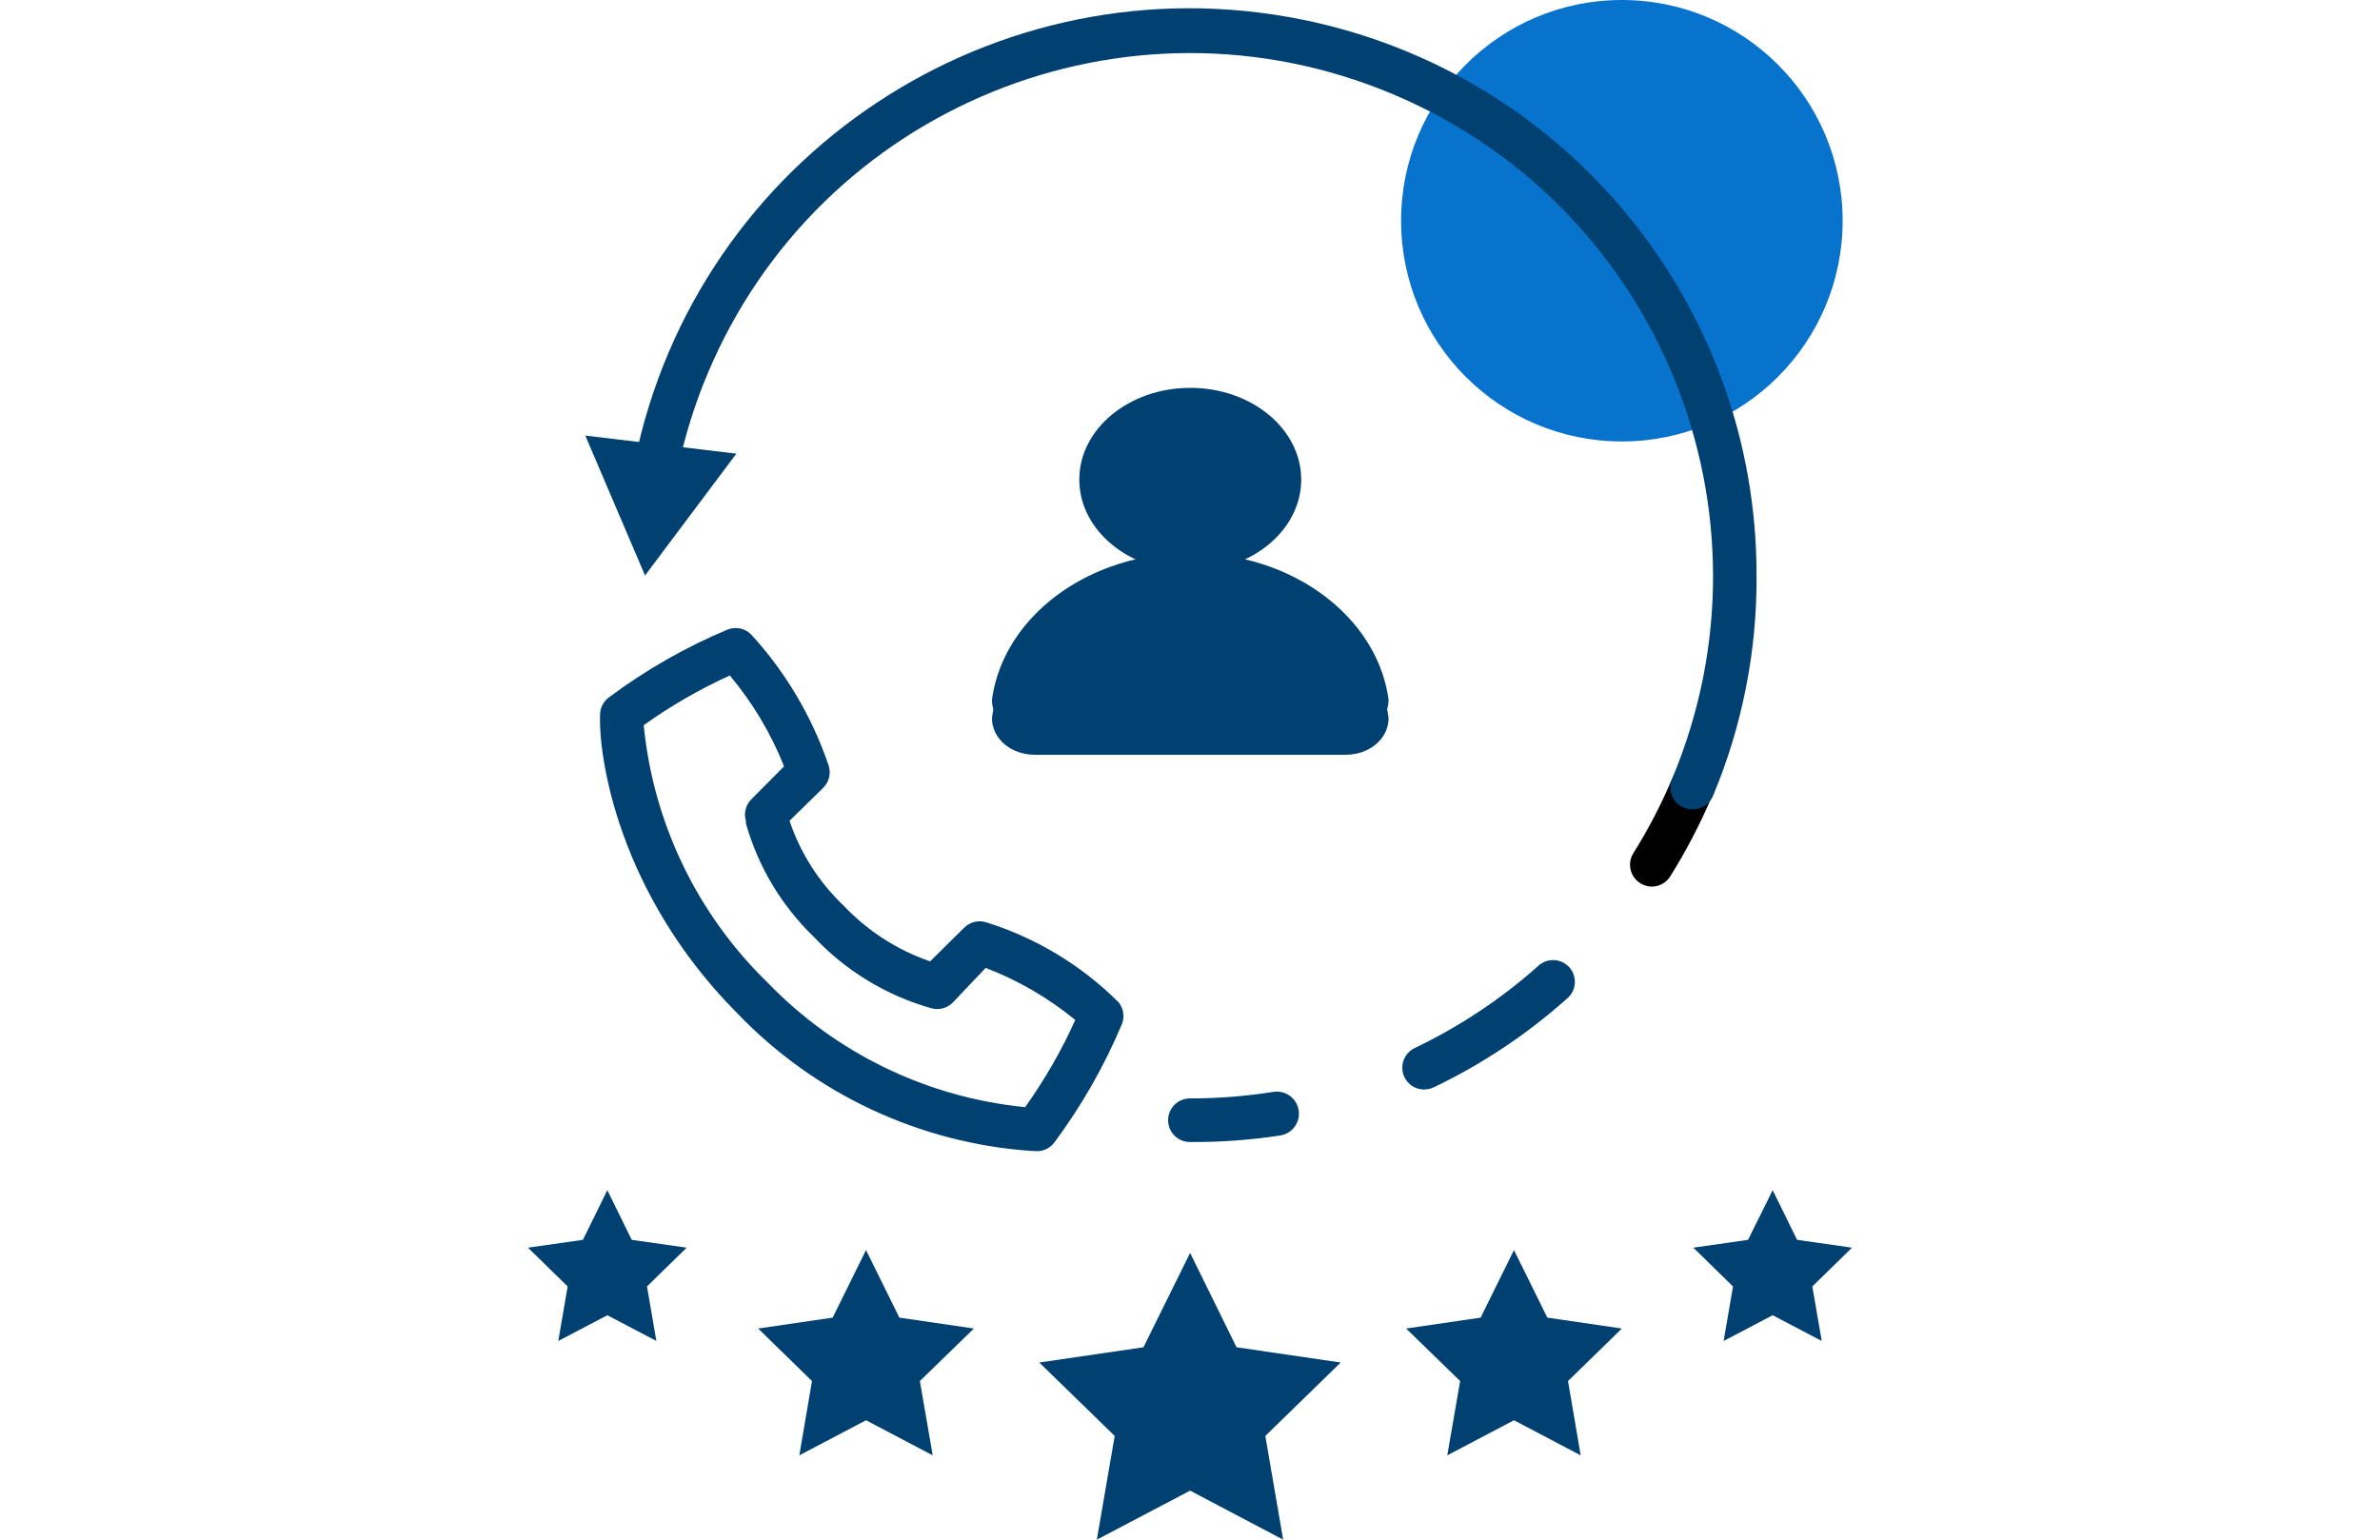 <?xml version="1.0" encoding="utf-8"?>
<!-- Generator: Adobe Illustrator 16.0.0, SVG Export Plug-In . SVG Version: 6.00 Build 0)  -->
<!DOCTYPE svg PUBLIC "-//W3C//DTD SVG 1.1//EN" "http://www.w3.org/Graphics/SVG/1.1/DTD/svg11.dtd">
<svg version="1.1" id="Layer_1" xmlns="http://www.w3.org/2000/svg" xmlns:xlink="http://www.w3.org/1999/xlink" x="0px" y="0px"
	 width="1224px" height="792px" viewBox="0 0 1224 792" enable-background="new 0 0 1224 792" xml:space="preserve">
<circle fill="#0873CC" cx="834.099" cy="113.543" r="113.543"/>
<path fill="#004172" d="M530.346,592.038c-57.396-4.006-111.252-29.216-151.092-70.726
	c-61.423-61.764-71.734-132.486-70.614-154.567c0.293-3.229,1.972-6.171,4.599-8.069c18.759-14.014,39.161-25.682,60.75-34.747
	c4.388-1.853,9.468-0.729,12.666,2.803c17.687,19.447,31.154,42.346,39.563,67.252c1.212,3.967,0.138,8.277-2.803,11.209
	l-17.373,17.033c5.615,16.684,15.237,31.729,28.021,43.825c12.25,12.917,27.438,22.688,44.271,28.474l17.373-17.149
	c2.882-3.016,7.2-4.182,11.208-3.026c25.795,8.015,49.258,22.165,68.373,41.248c2.547,3.157,3.189,7.443,1.681,11.209
	c-9.063,21.566-20.688,41.964-34.634,60.75c-1.998,2.742-5.13,4.436-8.519,4.6L530.346,592.038z M331.056,373.022
	c4.904,50.318,27.503,97.267,63.777,132.484c35.127,36.373,82.05,59.063,132.374,64.001c10.061-14.052,18.696-29.07,25.779-44.834
	c-13.813-11.353-29.369-20.396-46.067-26.789l-16.813,17.71c-2.886,3.02-7.2,4.186-11.209,3.026
	c-23.055-6.525-43.896-19.194-60.306-36.652c-16.627-16.021-28.693-36.175-34.971-58.396v-1.233
	c-1.211-3.967-0.134-8.274,2.802-11.208l16.813-16.925c-6.749-16.971-16.171-32.75-27.91-46.74
	C359.782,354.536,344.955,363.095,331.056,373.022z"/>
<path d="M849.454,456.078c-2.109-0.027-4.169-0.648-5.94-1.793c-5.229-3.313-6.787-10.235-3.477-15.466
	c0.001-0.001,0.002-0.002,0.002-0.003c7.626-12.149,14.26-24.896,19.839-38.108c2.636-5.602,9.313-8.007,14.914-5.372
	c5.297,2.492,7.784,8.641,5.71,14.114c-6.073,14.332-13.27,28.161-21.521,41.355C856.93,454.094,853.327,456.086,849.454,456.078z"
	/>
<path fill="#004172" d="M732.324,560.43c-6.19-0.036-11.183-5.083-11.146-11.271c0.025-4.273,2.479-8.16,6.323-10.022
	c22.974-10.976,44.292-25.124,63.328-42.029c4.396-4.357,11.493-4.327,15.852,0.064c4.359,4.396,4.328,11.492-0.063,15.854
	c-0.278,0.272-0.57,0.533-0.877,0.779c-20.603,18.365-43.693,33.728-68.6,45.619C735.625,560.088,733.983,560.431,732.324,560.43z"
	/>
<path fill="#004172" d="M611.944,587.443c-6.19,0-11.209-5.021-11.209-11.209c0-6.19,5.019-11.209,11.209-11.209
	c14.376,0.013,28.729-1.111,42.929-3.362c6.189-0.99,12.012,3.225,13.002,9.415c0.99,6.188-3.225,12.012-9.415,13.002
	C643.068,586.438,627.514,587.563,611.944,587.443z"/>
<path fill="#004172" d="M870.19,416.287c-1.51,0.027-2.999-0.278-4.372-0.896c-5.691-2.418-8.354-8.984-5.94-14.683
	C917.5,263.769,853.2,106.046,716.261,48.425C579.322-9.196,421.6,55.104,363.979,192.042
	c-6.808,16.178-12.015,32.983-15.549,50.175c-1.233,6.066-7.153,9.98-13.222,8.744c-0.001,0-0.003,0-0.004-0.001
	c-6.078-1.177-10.05-7.058-8.873-13.135c0.006-0.03,0.012-0.061,0.018-0.091C358.377,80.004,512.206-21.897,669.936,10.131
	C805.869,37.733,903.507,157.315,903.37,296.019c0.25,38.935-7.376,77.518-22.417,113.431
	C879.135,413.746,874.85,416.469,870.19,416.287z"/>
<polygon fill="#004172" points="378.693,233.363 331.729,296.019 301.017,224.06 "/>
<polygon fill="#004172" points="312.338,612.214 324.892,637.77 353.137,641.805 332.738,661.756 337.558,689.777 312.338,676.552 
	287.119,689.777 291.938,661.756 271.539,641.805 299.784,637.77 "/>
<polygon fill="#004172" points="445.384,643.037 462.533,677.784 500.867,683.389 473.069,710.401 479.683,748.623 445.384,730.577 
	411.086,748.623 417.587,710.401 389.901,683.389 428.235,677.784 "/>
<polygon fill="#004172" points="612.056,644.495 635.931,693.028 689.508,700.874 650.726,738.646 659.917,792 612.056,766.78 
	564.083,792 573.274,738.646 534.492,700.874 588.069,693.028 "/>
<polygon fill="#004172" points="911.662,612.214 898.996,637.77 870.862,641.805 891.263,661.756 886.442,689.777 911.662,676.552 
	936.881,689.777 932.063,661.756 952.461,641.805 924.216,637.77 "/>
<polygon fill="#004172" points="778.616,643.037 761.467,677.784 723.133,683.389 750.931,710.401 744.317,748.623 778.616,730.577 
	812.914,748.623 806.413,710.401 834.099,683.389 795.765,677.784 "/>
<g transform="translate(0 -1028.4)">
	<path fill="#004172" d="M571.122,1328.884c-32.933,12.268-56.81,37.749-60.984,68.887c0,10.376,9.507,18.873,22.111,18.873h159.773
		c12.611,0,22.109-8.497,22.109-18.873c-4.168-31.139-28.063-56.619-60.983-68.887c-7.401,12.268-22.947,21.704-41.015,21.704
		C594.07,1350.588,578.521,1341.152,571.122,1328.884z"/>
	<path fill="#004172" d="M669.196,1275.094c0,26.057-25.542,47.184-57.063,47.184c-31.517,0-57.06-21.127-57.06-47.184
		c0-26.056,25.543-47.183,57.06-47.183C643.654,1227.912,669.196,1249.039,669.196,1275.094z"/>
	<path fill="#004172" d="M612.135,1312.841c-14.579,0-28.462,2.54-41.013,7.077c-32.933,11.906-56.81,37.72-60.984,68.417
		c0,10.433,9.507,18.873,22.111,18.873h159.773c12.611,0,22.109-8.439,22.109-18.873c-4.168-30.696-28.063-56.51-60.983-68.417
		C640.6,1315.38,626.713,1312.841,612.135,1312.841z"/>
</g>
</svg>
